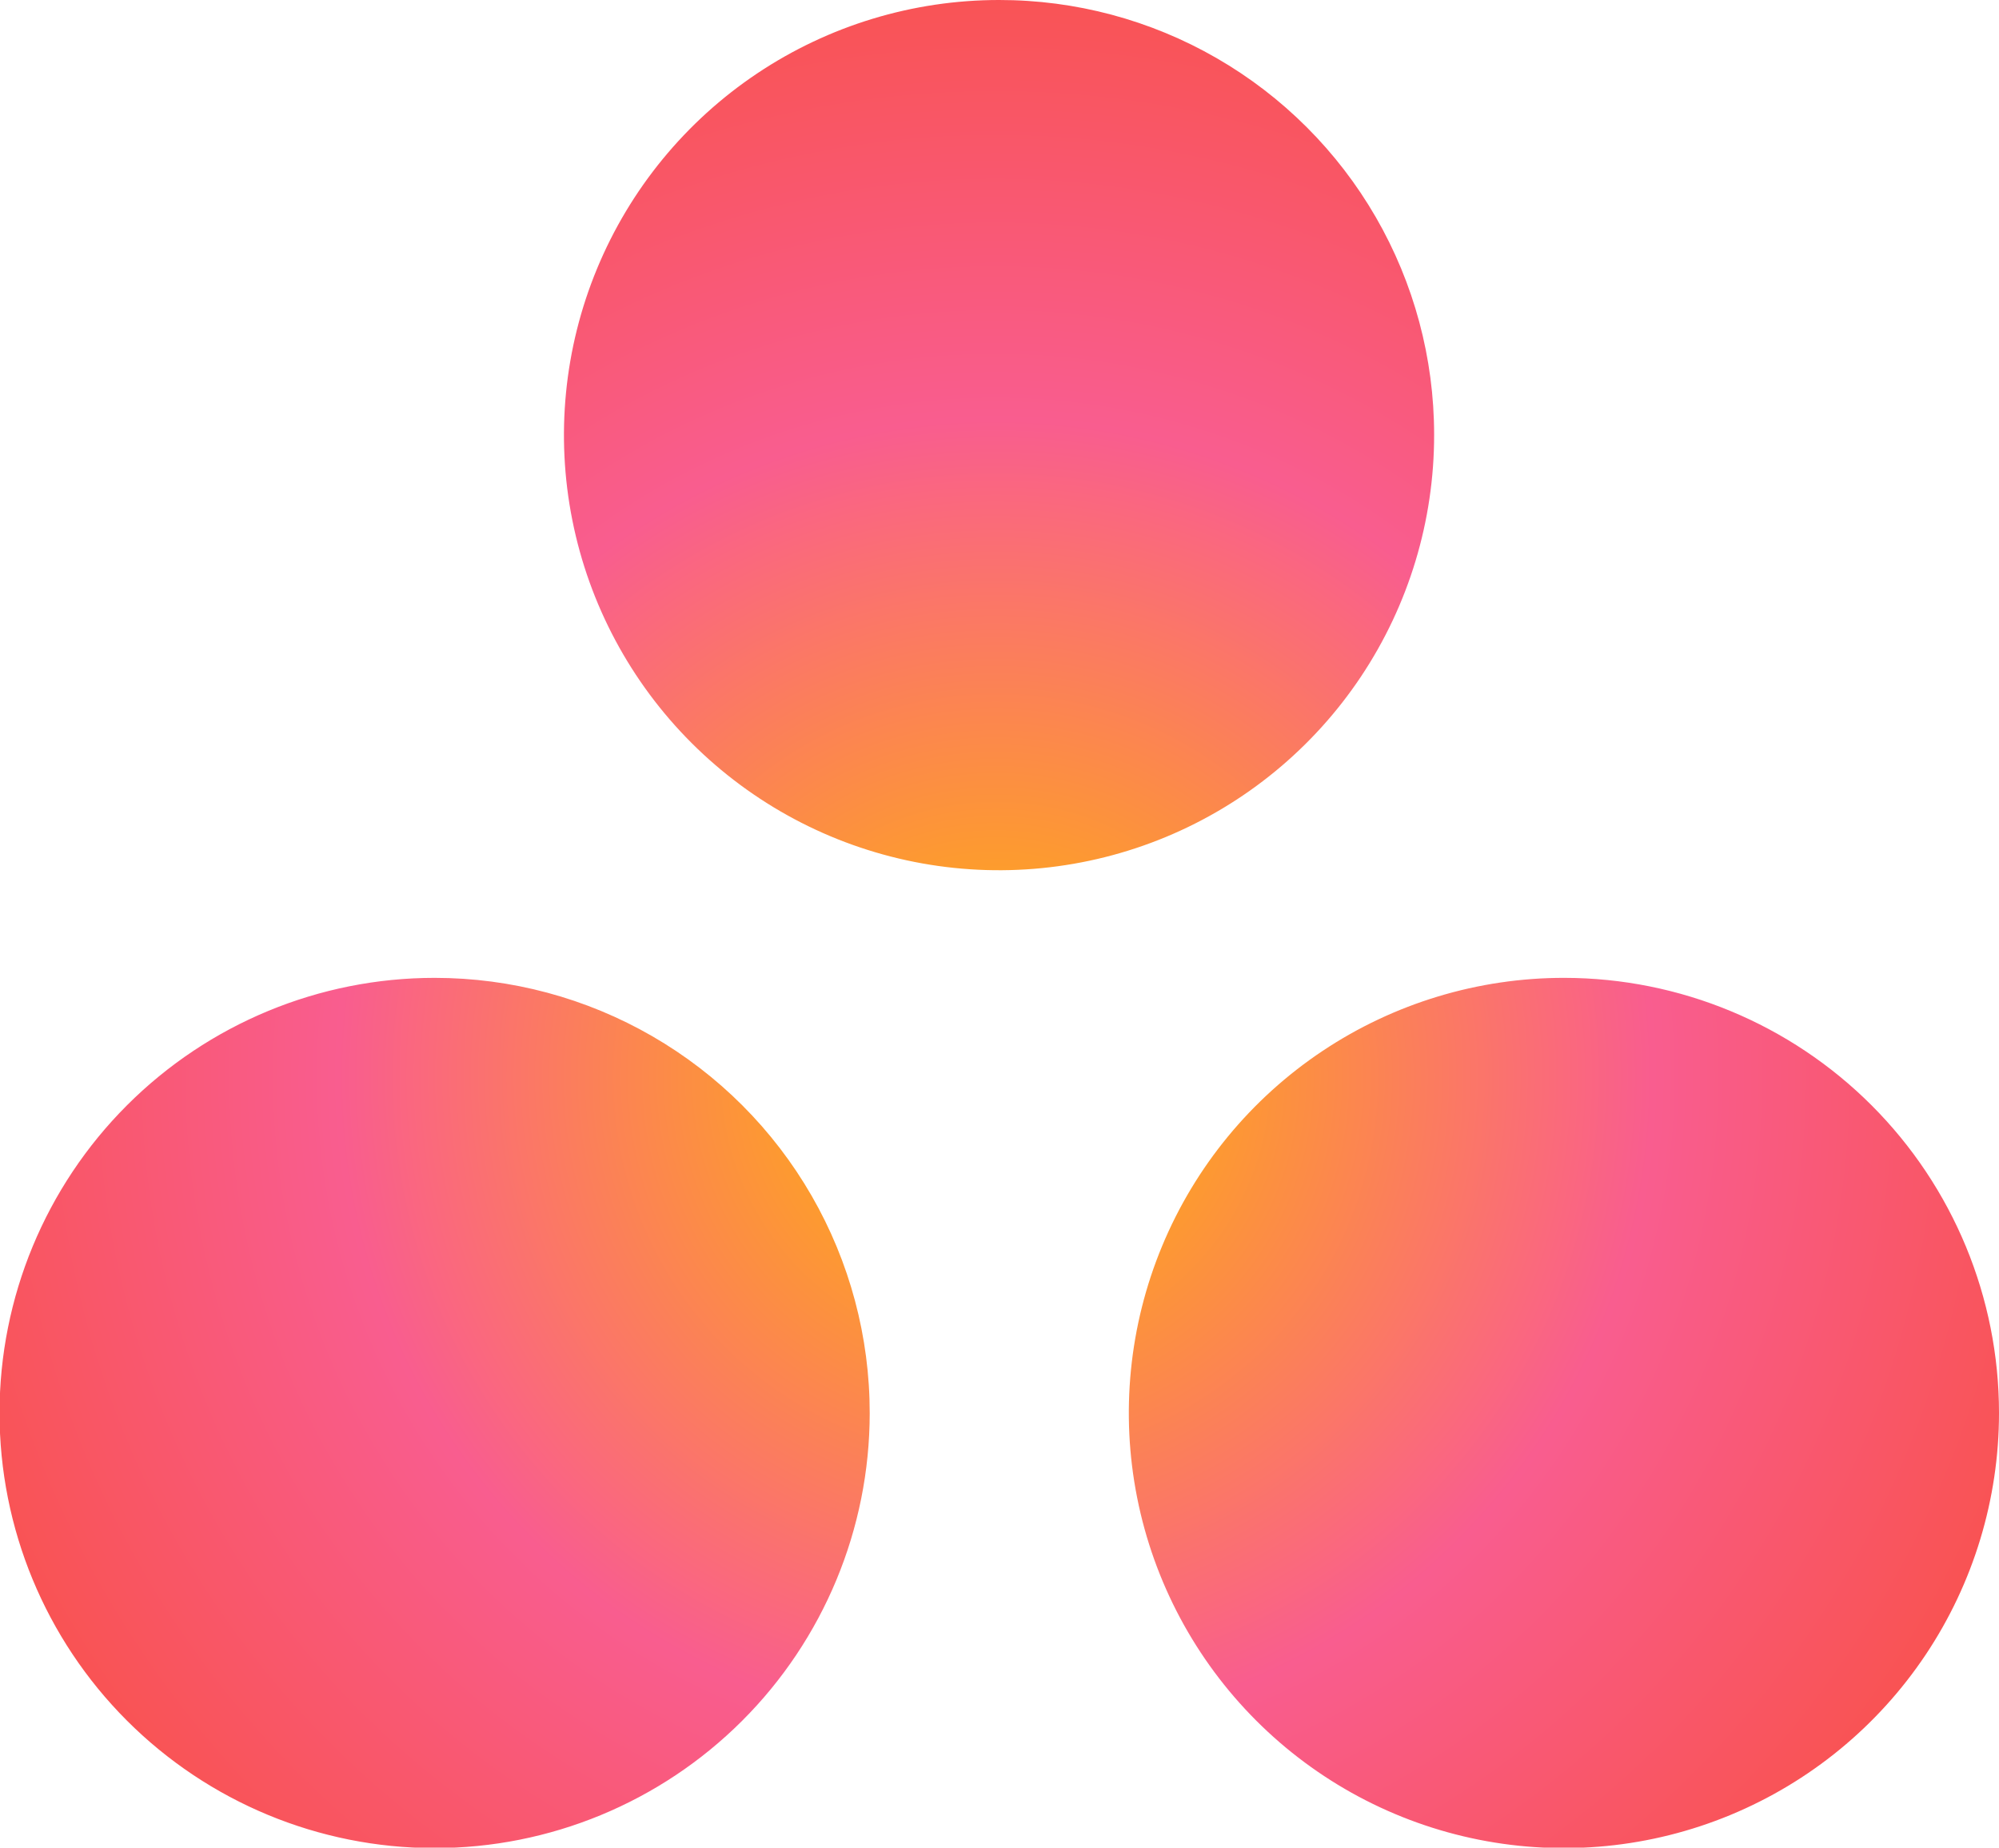 <?xml version="1.0"?>
<svg xmlns="http://www.w3.org/2000/svg" xmlns:xlink="http://www.w3.org/1999/xlink" id="Layer_1" data-name="Layer 1" width="43.28" height="40" viewBox="0 0 43.28 40"><defs><style>.cls-1{fill:none;}.cls-2{clip-path:url(#clip-path);}.cls-3{fill:url(#radial-gradient);}</style><clipPath id="clip-path"><path class="cls-1" d="M31.05,9.41A9.42,9.42,0,1,1,21.63,0h0A9.41,9.41,0,0,1,31.05,9.41ZM9.41,21.17a9.42,9.42,0,1,0,9.42,9.43,9.42,9.42,0,0,0-9.42-9.43h0Zm24.46,0a9.42,9.42,0,1,0,9.41,9.42,9.42,9.42,0,0,0-9.41-9.42Z"/></clipPath><radialGradient id="radial-gradient" cx="-17422.94" cy="-3975.65" r="31.6" gradientTransform="matrix(0, -0.75, -0.75, 0, -2960.09, -13043.92)" gradientUnits="userSpaceOnUse"><stop offset="0" stop-color="#ffb900"/><stop offset="0.6" stop-color="#f95d8f"/><stop offset="1" stop-color="#f95353"/></radialGradient></defs><g class="cls-2"><path class="cls-3" d="M21.64-.42a23.71,23.71,0,1,1-23.7,23.7h0A23.7,23.7,0,0,1,21.64-.42Z"/></g></svg>
